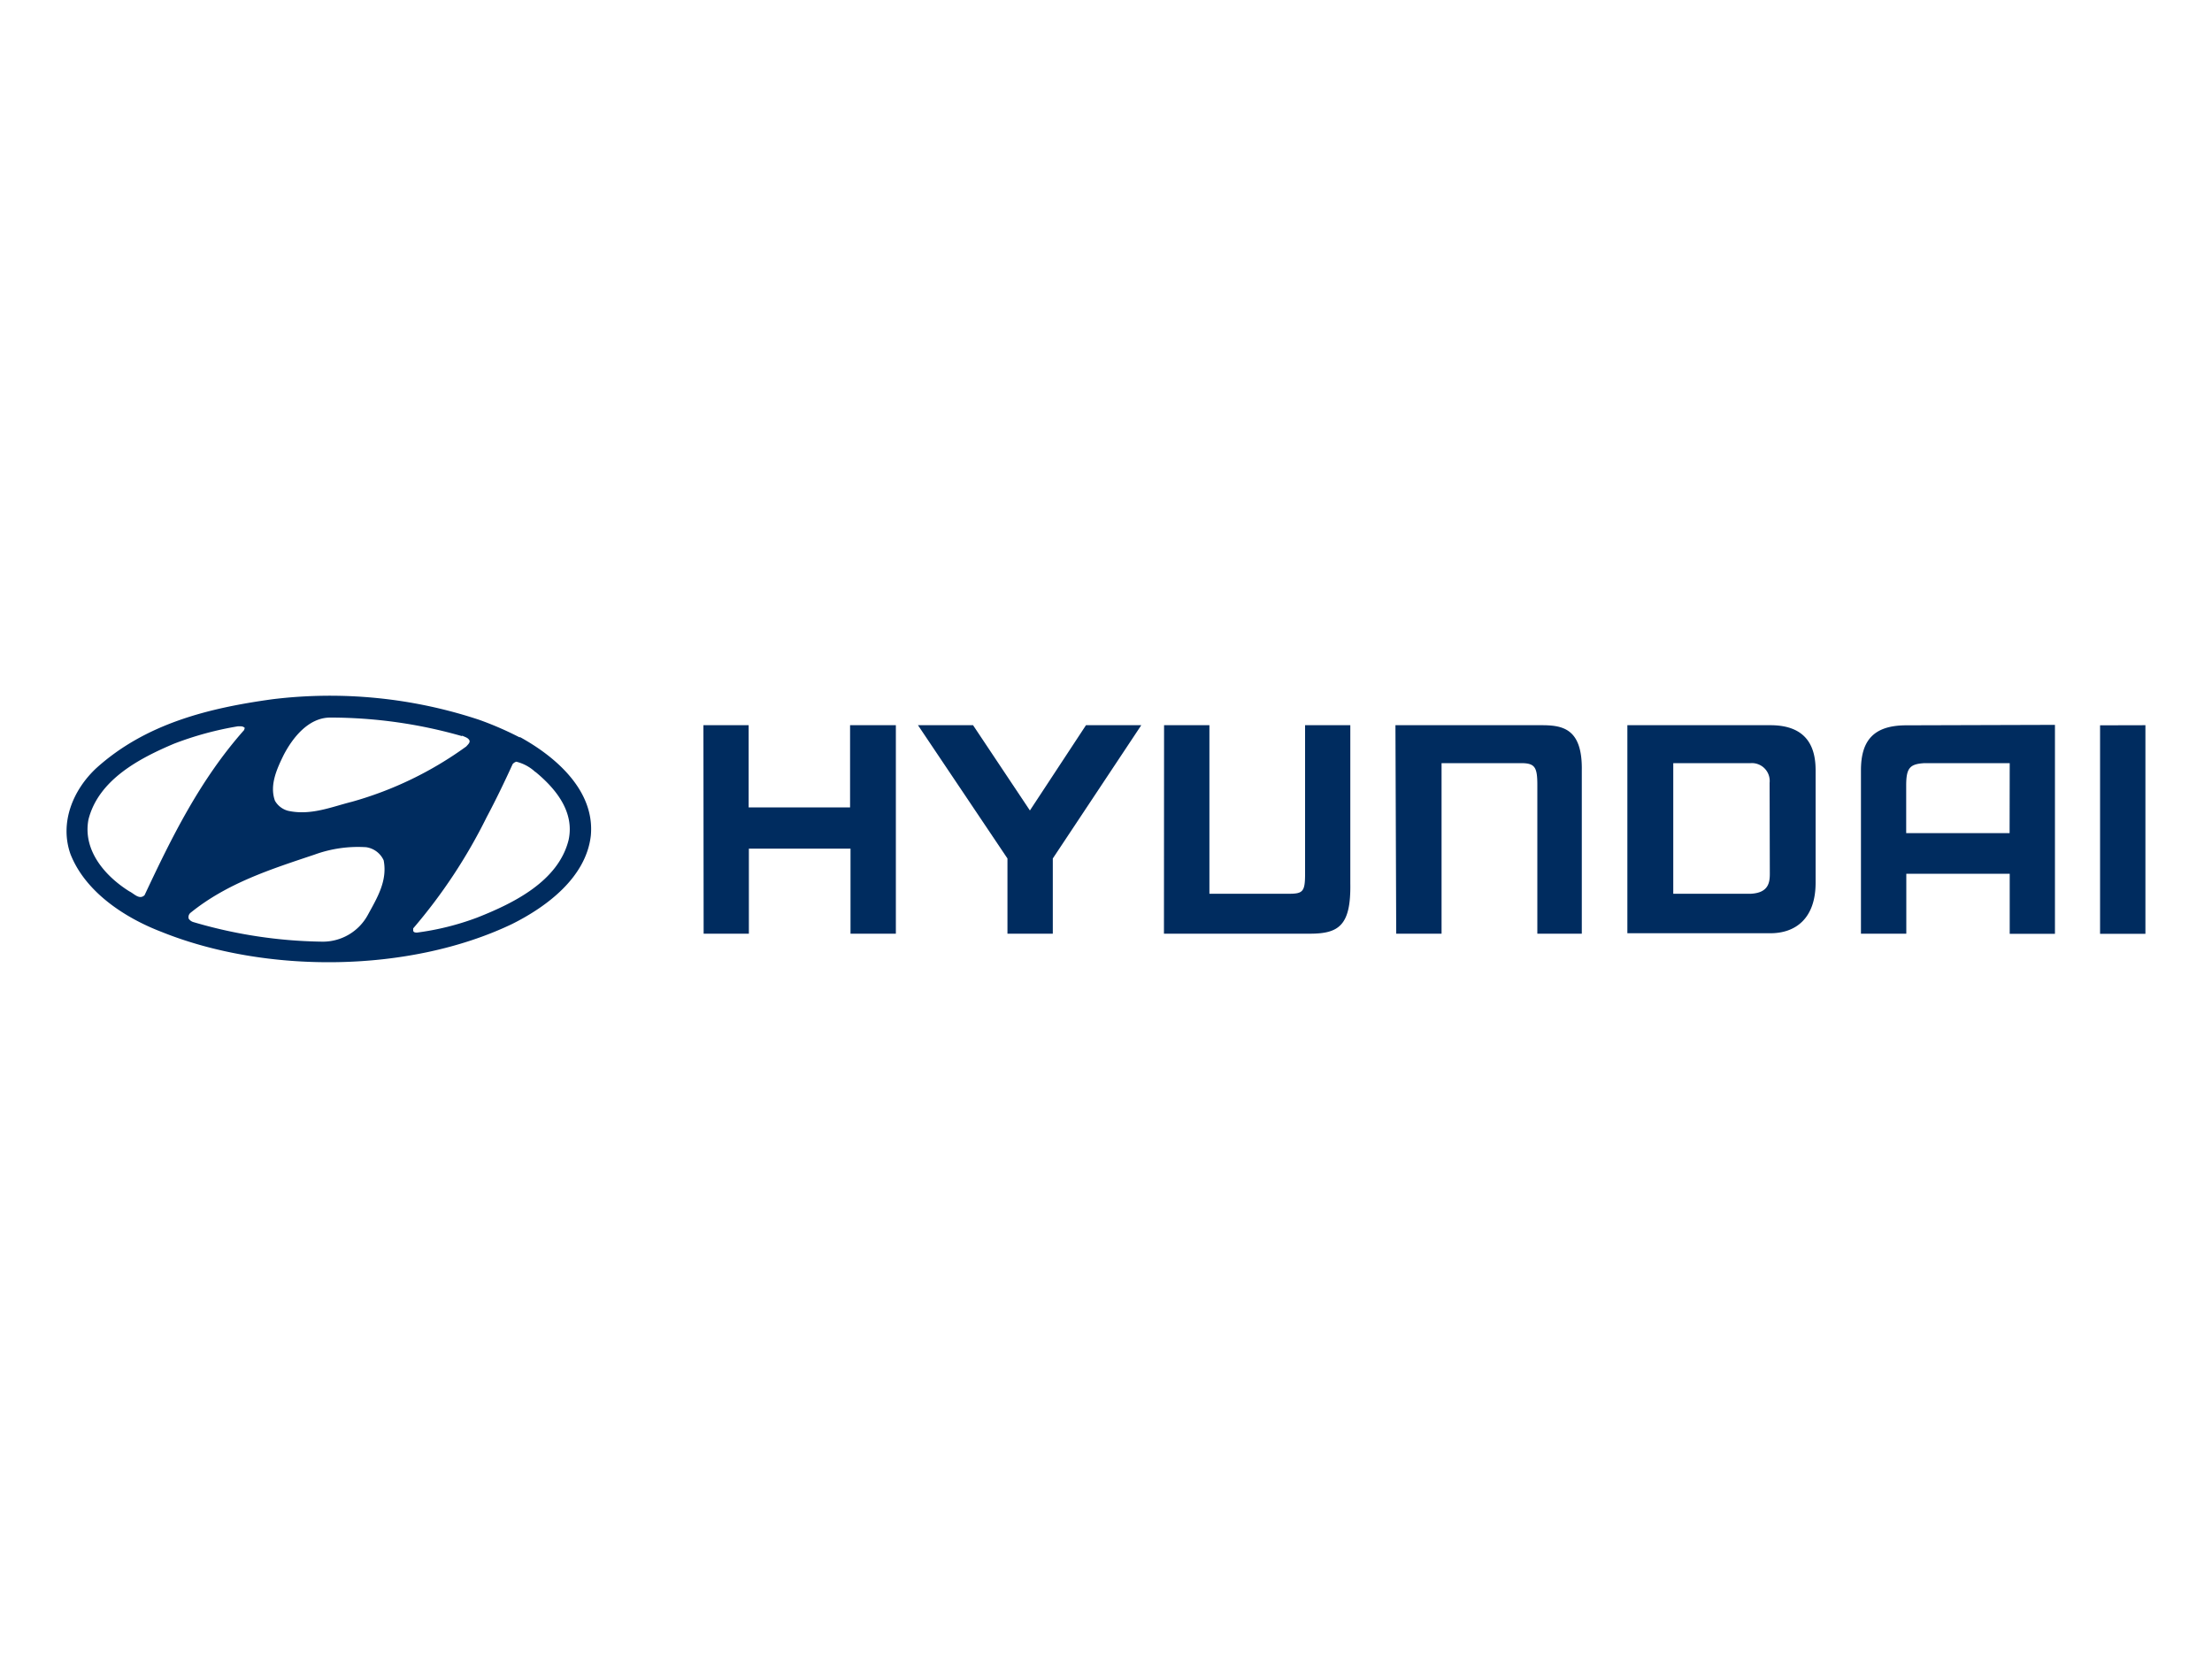 <svg id="Livello_1" data-name="Livello 1" xmlns="http://www.w3.org/2000/svg" viewBox="0 0 200 150"><defs><style>.cls-1{fill:#002c5f;fill-rule:evenodd;}</style></defs><path class="cls-1" d="M181.71,69H174c-1.29.08-1.65.4-1.65,2v4.33h9.35Zm4.09-3.46V84.43h-4.09V79h-9.35v5.42h-4.1V69.65c0-2.61,1.06-4.07,4.1-4.07Zm-21.64,4.07v10.2c0,3.24-1.82,4.57-4.09,4.57H147.14V65.57h12.93C163.56,65.57,164.16,67.79,164.16,69.65ZM160,70.78A1.61,1.61,0,0,0,158.29,69h-7V80.81h7c1.6-.08,1.73-1,1.73-1.81Zm-96.4-5.21h4.09V73h9.17V65.57H81V84.42h-4.1V76.73H67.71v7.69H63.62Zm24.38,0,5.14,7.71,5.07-7.71h5l-8,12.05v6.8H91.09v-6.8L83,65.57Zm38.19,0h13.2c1.89,0,3.71.27,3.65,4.08V84.42H139V71c0-1.62-.2-2-1.47-2h-7.19V84.42h-4.1Zm67.81,0V84.43h-4.1V65.58ZM105.24,84.42h13.2c2.63,0,3.71-.76,3.65-4.54V65.57H118V79c0,1.61-.19,1.81-1.46,1.81h-7.19V65.57h-4.1Z"/><path class="cls-1" d="M34.69,77.79c.36,1.87-.61,3.42-1.43,4.93a4.63,4.63,0,0,1-4.18,2.42,42.93,42.93,0,0,1-11.6-1.77.77.77,0,0,1-.42-.31.51.51,0,0,1,.18-.54c3.33-2.69,7.29-3.94,11.2-5.25a11.5,11.5,0,0,1,4.66-.67A2.06,2.06,0,0,1,34.69,77.79Zm13.72-8c1.87,1.54,3.55,3.63,3,6.16-.93,3.74-5,5.72-8.23,7a24.36,24.36,0,0,1-5.47,1.37c-.12,0-.32,0-.35-.17l0-.21A48.39,48.39,0,0,0,44,73.89c.84-1.58,1.62-3.2,2.35-4.8a.69.69,0,0,1,.33-.22A3.87,3.87,0,0,1,48.41,69.81Zm-26.27-4-.07.22c-4,4.51-6.56,9.73-9,14.93-.48.45-.95-.15-1.38-.35C9.46,79.19,7.47,76.86,8,74.09c.92-3.61,4.64-5.54,7.74-6.85a29.56,29.56,0,0,1,5.77-1.57C21.76,65.67,22,65.64,22.14,65.84Zm19.64.72c.23.12.5.17.64.39s-.12.42-.26.59a32.58,32.58,0,0,1-10.33,5c-1.85.46-3.72,1.27-5.78.82a1.92,1.92,0,0,1-1.19-.91c-.51-1.41.18-2.89.78-4.12.8-1.55,2.22-3.37,4.17-3.4A43.22,43.22,0,0,1,41.78,66.56Zm5.21.12c3.2,1.75,6.81,4.82,6.43,8.92-.43,3.79-4,6.44-7.13,8-9.23,4.41-22.2,4.54-31.73.69C11.34,83,7.73,80.69,6.37,77.22c-1-2.84.23-5.81,2.35-7.78,4.44-4,10.1-5.42,15.93-6.22a42.85,42.85,0,0,1,18.64,1.85A29.75,29.75,0,0,1,47,66.68Z"/></svg>